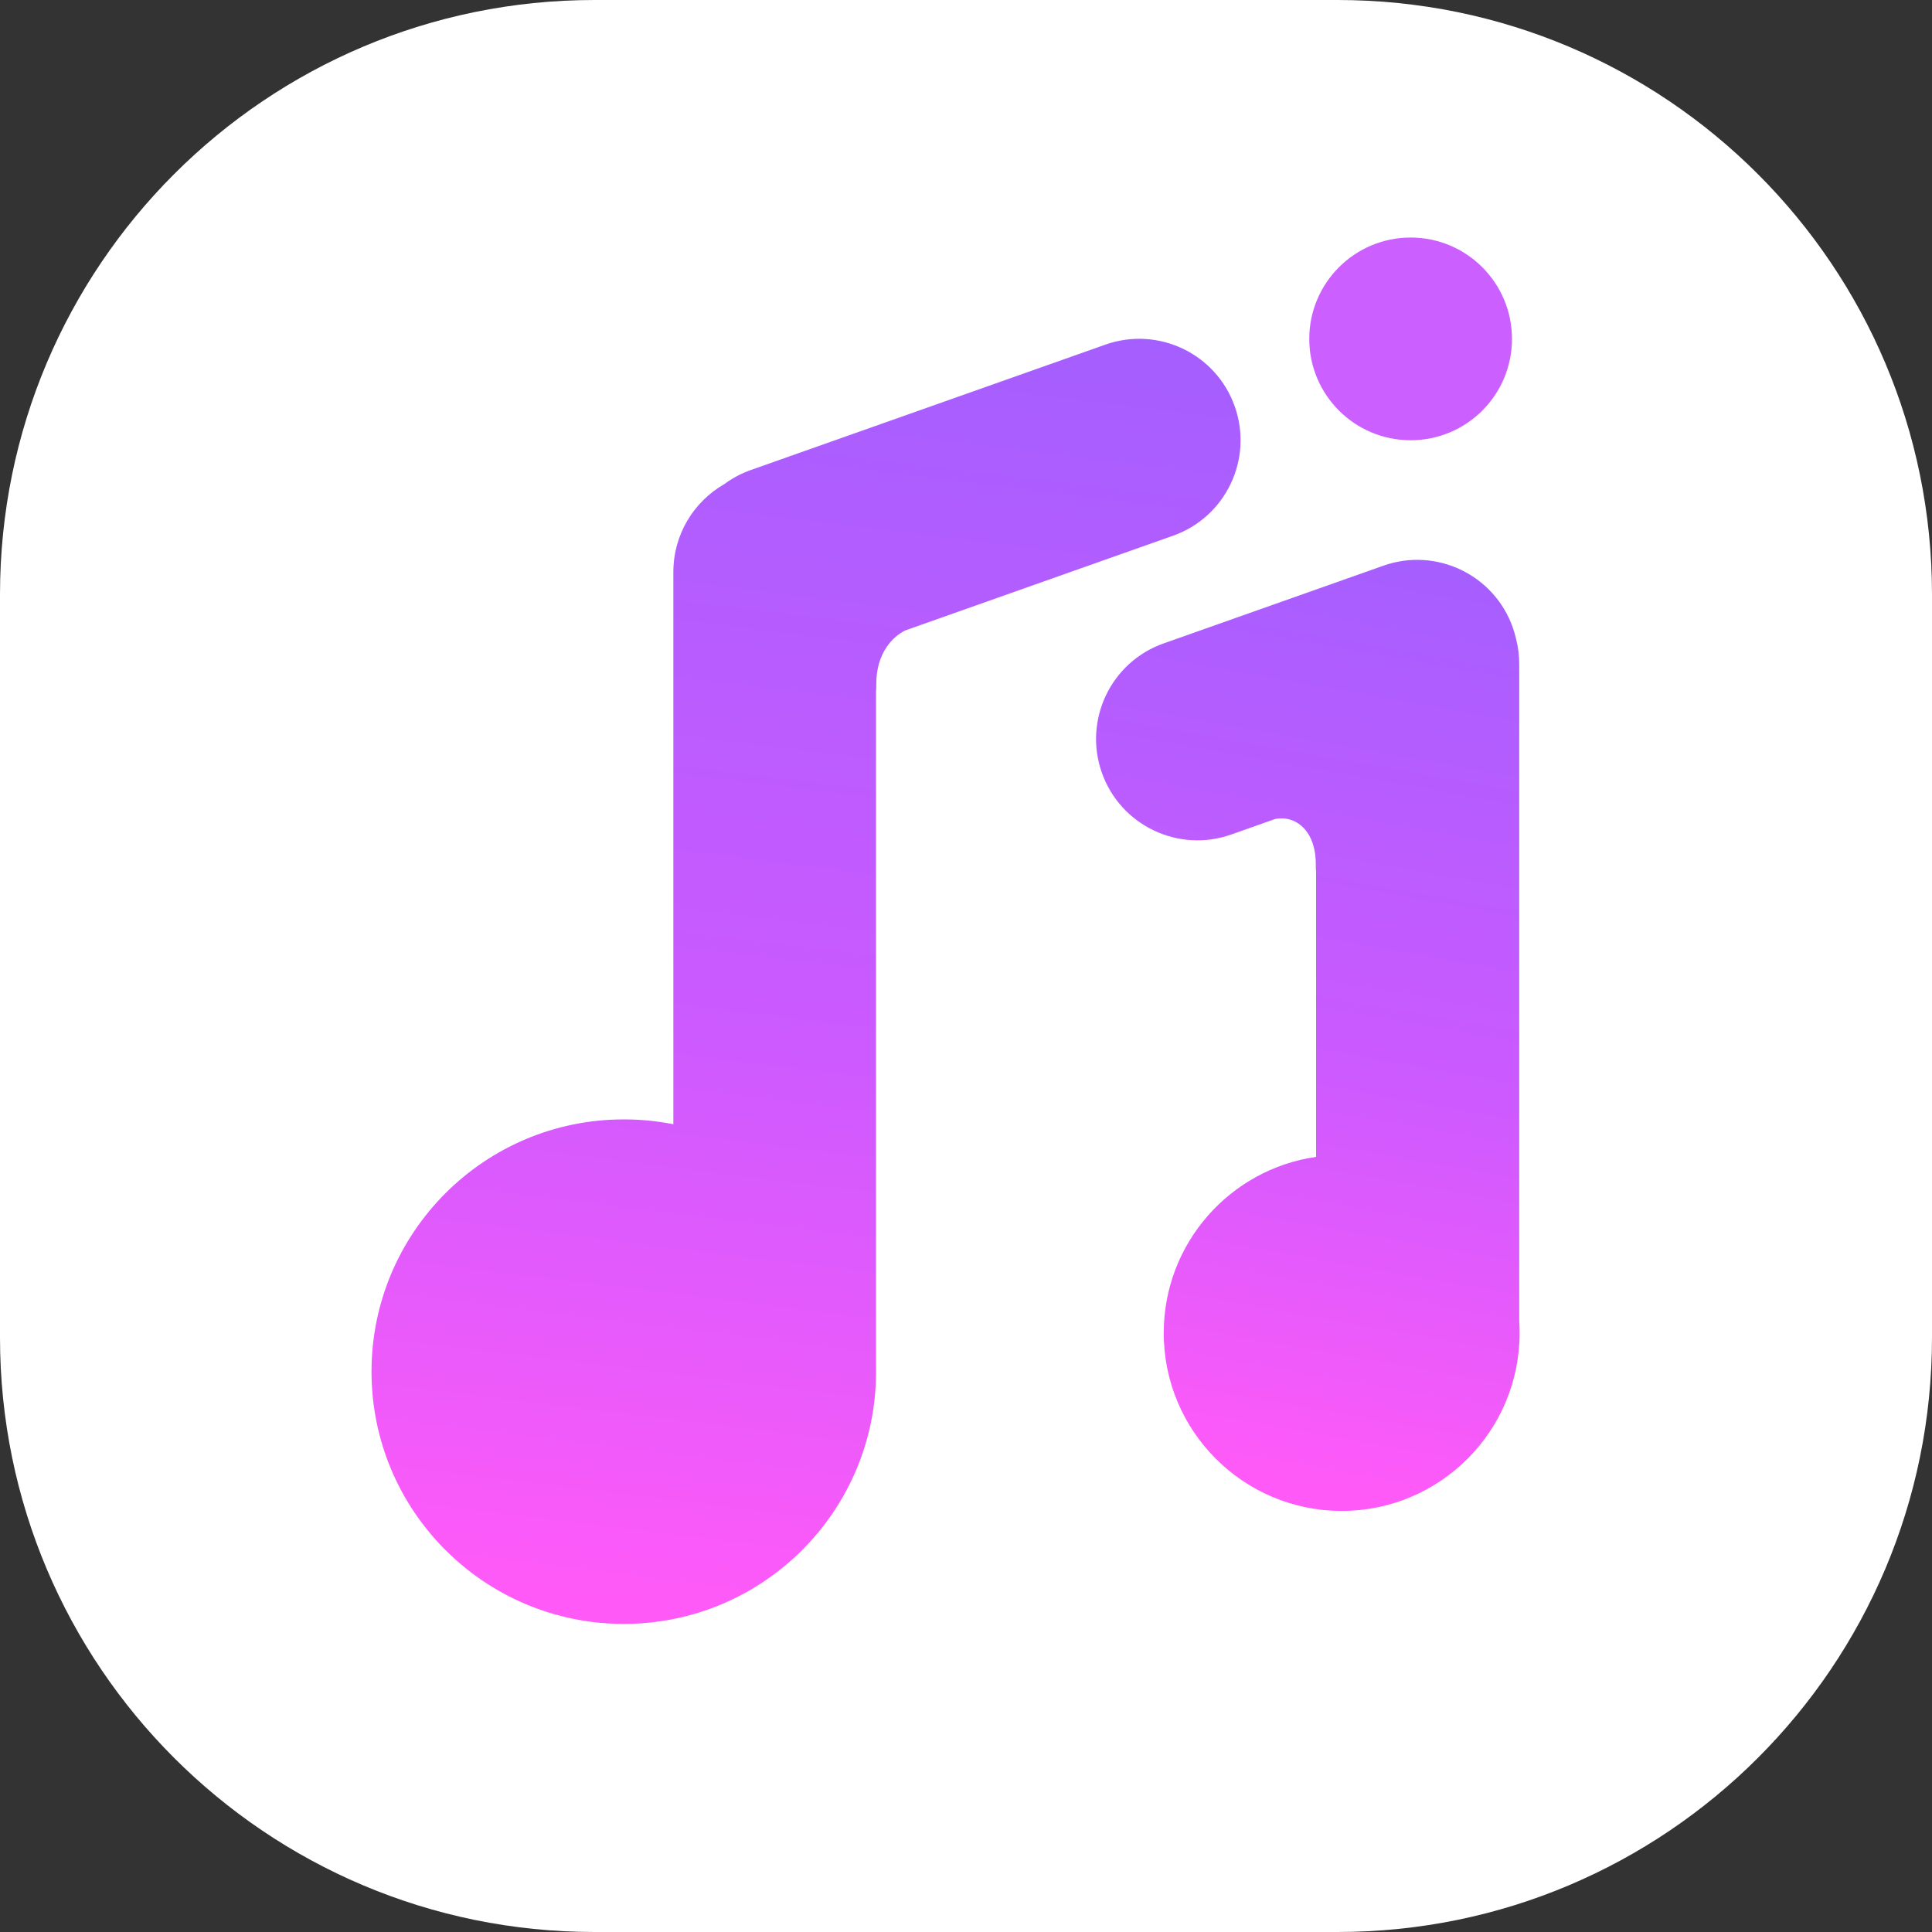 <svg width="40" height="40" viewBox="0 0 40 40" fill="none" xmlns="http://www.w3.org/2000/svg">
<rect x="0" y="0" width="40" height="40" fill="#333333" stroke="none"/>
<g id="asc_logo 1" clip-path="url(#clip0_325_11094)">
<path id="Vector" d="M27.692 0H12.308C5.51 0 0 5.51 0 12.308V27.692C0 34.49 5.51 40 12.308 40H27.692C34.49 40 40 34.49 40 27.692V12.308C40 5.51 34.49 0 27.692 0Z" fill="#fff"/>
<path id="Vector_2" fill-rule="evenodd" clip-rule="evenodd" d="M22.886 7.135C23.979 6.749 25.178 7.321 25.564 8.414C25.951 9.507 25.378 10.706 24.285 11.092L18.879 13.004L18.881 13.005L18.87 13.007L18.744 13.052C18.502 13.168 18.138 13.503 18.142 14.176C18.143 14.231 18.141 14.279 18.137 14.321V28.259C18.137 28.273 18.137 28.288 18.137 28.302C18.138 28.334 18.138 28.366 18.138 28.399C18.138 31.283 15.8 33.621 12.915 33.621C10.031 33.621 7.692 31.283 7.692 28.399C7.692 25.514 10.031 23.176 12.915 23.176C13.266 23.176 13.609 23.21 13.941 23.276V11.844C13.941 11.065 14.365 10.385 14.996 10.023C15.16 9.902 15.344 9.802 15.546 9.731L22.886 7.135Z" fill="url(#paint0_linear_325_11094)"/>
<path id="Vector_3" fill-rule="evenodd" clip-rule="evenodd" d="M31.32 12.99C30.933 11.898 29.734 11.325 28.642 11.712L24.092 13.321C22.999 13.707 22.427 14.906 22.813 15.999C23.199 17.091 24.398 17.664 25.491 17.278L26.398 16.957C26.818 16.871 27.247 17.19 27.242 17.906C27.242 17.958 27.244 18.005 27.248 18.047V23.952C25.465 24.209 24.094 25.743 24.094 27.598C24.094 29.632 25.744 31.282 27.778 31.282C29.813 31.282 31.462 29.632 31.462 27.598C31.462 27.514 31.459 27.431 31.454 27.349V13.75C31.454 13.572 31.432 13.398 31.39 13.233C31.371 13.152 31.348 13.071 31.32 12.99Z" fill="url(#paint1_linear_325_11094)"/>
<path id="Vector_4" d="M29.206 9.115C30.365 9.115 31.304 8.176 31.304 7.017C31.304 5.858 30.365 4.918 29.206 4.918C28.047 4.918 27.107 5.858 27.107 7.017C27.107 8.176 28.047 9.115 29.206 9.115Z" fill="#CC5FFF"/>
</g>
<defs>
<linearGradient id="paint0_linear_325_11094" x1="19.994" y1="4.603" x2="16.426" y2="33.621" gradientUnits="userSpaceOnUse">
<stop stop-color="#A05FFF"/>
<stop offset="0.581" stop-color="#CB5AFF"/>
<stop offset="1" stop-color="#FF5AF8"/>
</linearGradient>
<linearGradient id="paint1_linear_325_11094" x1="28.853" y1="9.705" x2="25.158" y2="30.436" gradientUnits="userSpaceOnUse">
<stop stop-color="#A05FFF"/>
<stop offset="0.581" stop-color="#CB5AFF"/>
<stop offset="1" stop-color="#FF5AF8"/>
</linearGradient>
<clipPath id="clip0_325_11094">
<rect width="40" height="40" fill="white"/>
</clipPath>
</defs>
</svg>
